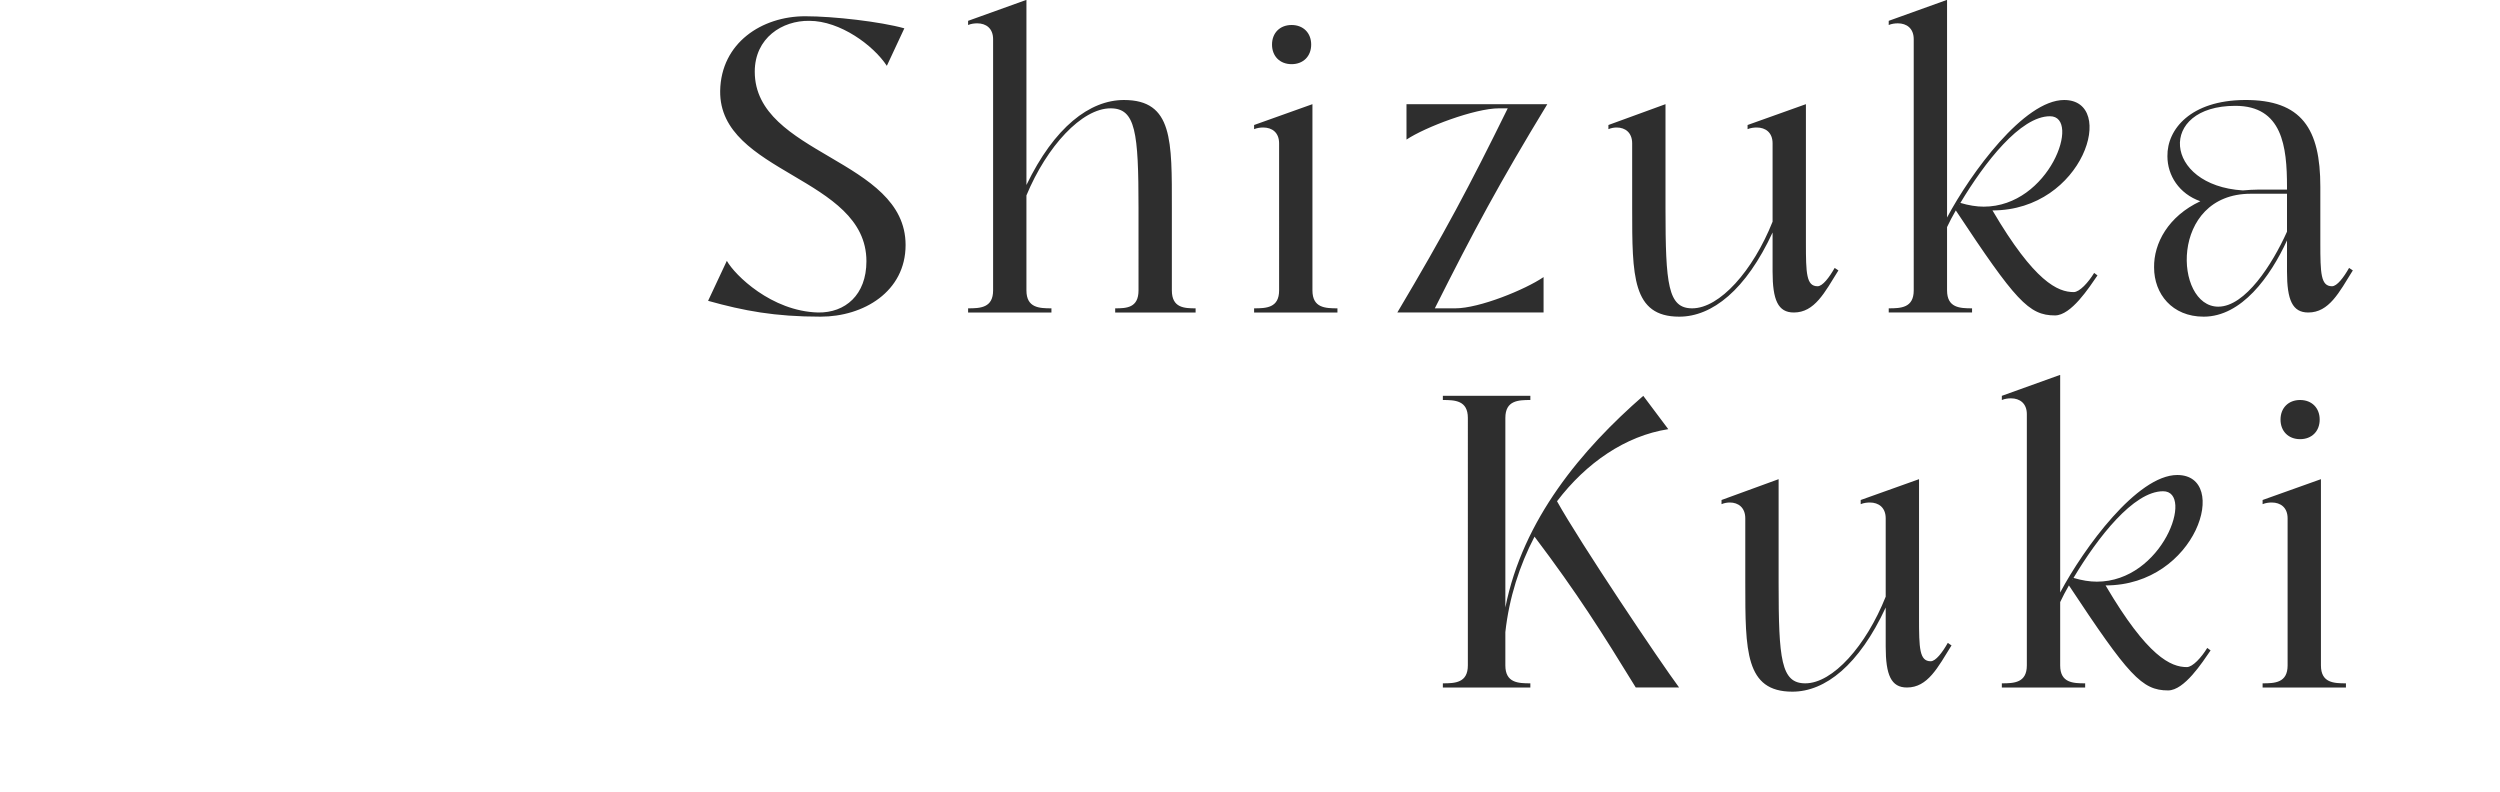 <svg width="1200" height="380" fill="none" xmlns="http://www.w3.org/2000/svg"><path d="M388.483 10c-13-.2-26.2 8.2-26.2 24.4 0 40 72.4 41.8 72.4 83.2 0 22.4-20.2 34.4-40.8 34.4-22 0-36.8-2.8-54-7.6l9-19.2c3.8 6.8 21.4 24.2 43.8 24.8 13 .2 23.2-8.4 23.2-24.6 0-40.6-70.8-42-70.2-81.8.4-23 20-35.8 40.8-35.8 13.6 0 36.2 2.6 47.6 5.8l-8.4 18c-6.4-9.8-22.4-21.6-37.2-21.6zm104.205 129.4c0 8.4 6.2 8.6 12 8.6v2h-40v-2c5.8 0 12-.2 12-8.6V18.8c0-5.2-3.4-7.6-7.6-7.6-1.4 0-3 .2-4.4.8v-2l27.8-10h.2v88.8c13.4-27.8 30.4-40.8 46.8-40.8 23.6 0 23 19.6 23 52v39.4c0 8.4 6 8.6 11.4 8.6v2h-38.6v-2c5.4 0 11.2-.2 11.2-8.6V100c0-36.6-1.4-48-13.4-48-13.8 0-30.6 18.2-40.4 41.8v45.6zm117.881-118c0-5.6 3.8-9.4 9.4-9.4 5.6 0 9.4 3.8 9.4 9.4 0 5.6-3.8 9.4-9.4 9.4-5.6 0-9.4-3.8-9.4-9.4zm19.4 28.6v89.4c0 8.4 6.2 8.6 12 8.6v2h-40v-2c5.8 0 12-.2 12-8.6V68.8c0-5.2-3.4-7.6-7.6-7.6-1.4 0-3 .2-4.4.8v-2l28-10zm110.945 100h-70.2c22.8-38.4 34.4-60.2 53-98h-4.2c-11.6 0-35.4 9-44.4 15V50h67.6c-23.2 38.2-35 60.2-54 98h9.8c11.6 0 33.6-9 42.4-15v17zm42.525-50V68.8c0-5.2-3.4-7.6-7.4-7.6-1.2 0-2.6.2-4 .8v-2l27.4-10v50c0 36.6 1.2 48 12.8 48 13.2 0 29.2-18 38.6-41.6V68.8c0-5.2-3.4-7.6-7.6-7.6-1.4 0-3 .2-4.4.8v-2l28-10v66.6c0 14.6.2 20.8 5.6 20.8 2.4 0 5.6-4.2 8.2-8.8l1.8 1.2c-6.6 10.6-11.4 20.2-21.4 20.2-7.6 0-10.2-6-10.2-19.6v-18.8c-12.8 27.6-29 40.4-44.8 40.4-22.6 0-22.6-19.6-22.6-52zm151.147 39.4c0 8.4 6.2 8.6 12 8.6v2h-40v-2c5.8 0 12-.2 12-8.6V18.8c0-5.2-3.4-7.6-7.6-7.6-1.4 0-3 .2-4.4.8v-2l27.8-10h.2v104.4c11.4-21.4 37-56.4 56.2-56.4 25.604 0 9.404 53-34.4 53 20.2 34.4 31.4 39.2 39 39.2 2.8 0 7.004-4.6 9.804-9.2l1.6 1.2c-4 5.8-12.604 19.2-20.404 19.2-12.6 0-19-7.2-47.6-50.4-1.6 2.8-3 5.4-4.2 8v30.4zm6.4-42c4 1.2 7.8 1.8 11.2 1.8 31.6 0 47-43.4 31.8-43.4-14.2 0-31.4 22.2-43 41.6zm-.6.8h.2V98l-.2.2zM1057.76 152c-15.2 0-23.8-11-23.8-23.6-.2-11.6 6.8-24.6 22.2-31.8-10.2-3.6-15.8-12.4-15.8-21.6-.2-13 11.2-26.8 37-27 27.6-.2 36.4 14 36.4 41.6v27c0 14.6.2 20.8 5.6 20.8 2.4 0 5.6-4.2 8.2-8.8l1.8 1.2c-6.6 10.6-11.4 20.2-21.4 20.2-7.6 0-10.2-6-10.2-19.6v-15c-8 17.4-21.8 36.6-40 36.6zm40-61v-1.4c0-19.2-2.2-38.8-24.8-38.8-37.4 0-34.6 38.2 3.6 40.6 2.4-.2 5-.4 7.6-.4h13.6zm0 20.2V93h-17.4c-39.2 0-36.8 54.2-15.6 54.2 13 0 26-20.4 33-36zM788.77 190l12 16c-20.6 3.2-39.4 16.2-53.4 34.6 11 19.8 49.4 77 58.6 89.4h-20.8c-16.2-26.4-28.2-45.4-48.6-72.4-7.2 13.8-12.2 29.4-14 45.8v16c0 8.4 6.2 8.6 12 8.6v2h-42v-2c5.8 0 12-.2 12-8.6V200.6c0-8.4-6.2-8.6-12-8.6v-2h42v2c-5.8 0-12 .2-12 8.6v91c8.4-42.4 36.8-76 66.2-101.6zm48.966 90v-31.2c0-5.2-3.4-7.6-7.4-7.6-1.2 0-2.6.2-4 .8v-2l27.4-10v50c0 36.6 1.2 48 12.8 48 13.2 0 29.2-18 38.6-41.6v-37.6c0-5.2-3.4-7.6-7.6-7.6-1.4 0-3 .2-4.4.8v-2l28-10v66.6c0 14.6.2 20.8 5.6 20.8 2.4 0 5.6-4.2 8.2-8.8l1.8 1.2c-6.6 10.6-11.4 20.2-21.4 20.2-7.6 0-10.2-6-10.2-19.6v-18.8c-12.8 27.6-29 40.4-44.8 40.4-22.6 0-22.6-19.6-22.6-52zm151.147 39.4c0 8.4 6.2 8.6 11.997 8.6v2h-39.997v-2c5.8 0 12-.2 12-8.6V198.8c0-5.2-3.4-7.6-7.6-7.6-1.4 0-3 .2-4.4.8v-2l27.8-10h.2v104.4c11.397-21.4 36.997-56.4 56.197-56.4 25.6 0 9.4 53-34.4 53 20.2 34.4 31.4 39.2 39 39.2 2.8 0 7-4.6 9.8-9.2l1.6 1.2c-4 5.8-12.6 19.2-20.4 19.2-12.6 0-19-7.2-47.597-50.4-1.6 2.8-3 5.4-4.2 8v30.4zm6.4-42c4 1.2 7.797 1.8 11.197 1.8 31.6 0 47-43.4 31.8-43.4-14.2 0-31.4 22.2-42.997 41.6zm-.6.8h.2v-.2l-.2.2zm99.967-76.8c0-5.6 3.8-9.4 9.4-9.4 5.6 0 9.4 3.8 9.4 9.4 0 5.6-3.8 9.4-9.4 9.4-5.6 0-9.4-3.8-9.4-9.4zm19.4 28.6v89.4c0 8.4 6.2 8.6 12 8.6v2h-40v-2c5.8 0 12-.2 12-8.6v-70.6c0-5.2-3.4-7.6-7.6-7.6-1.4 0-3 .2-4.4.8v-2l28-10z" fill="#2E2E2E"/></svg>